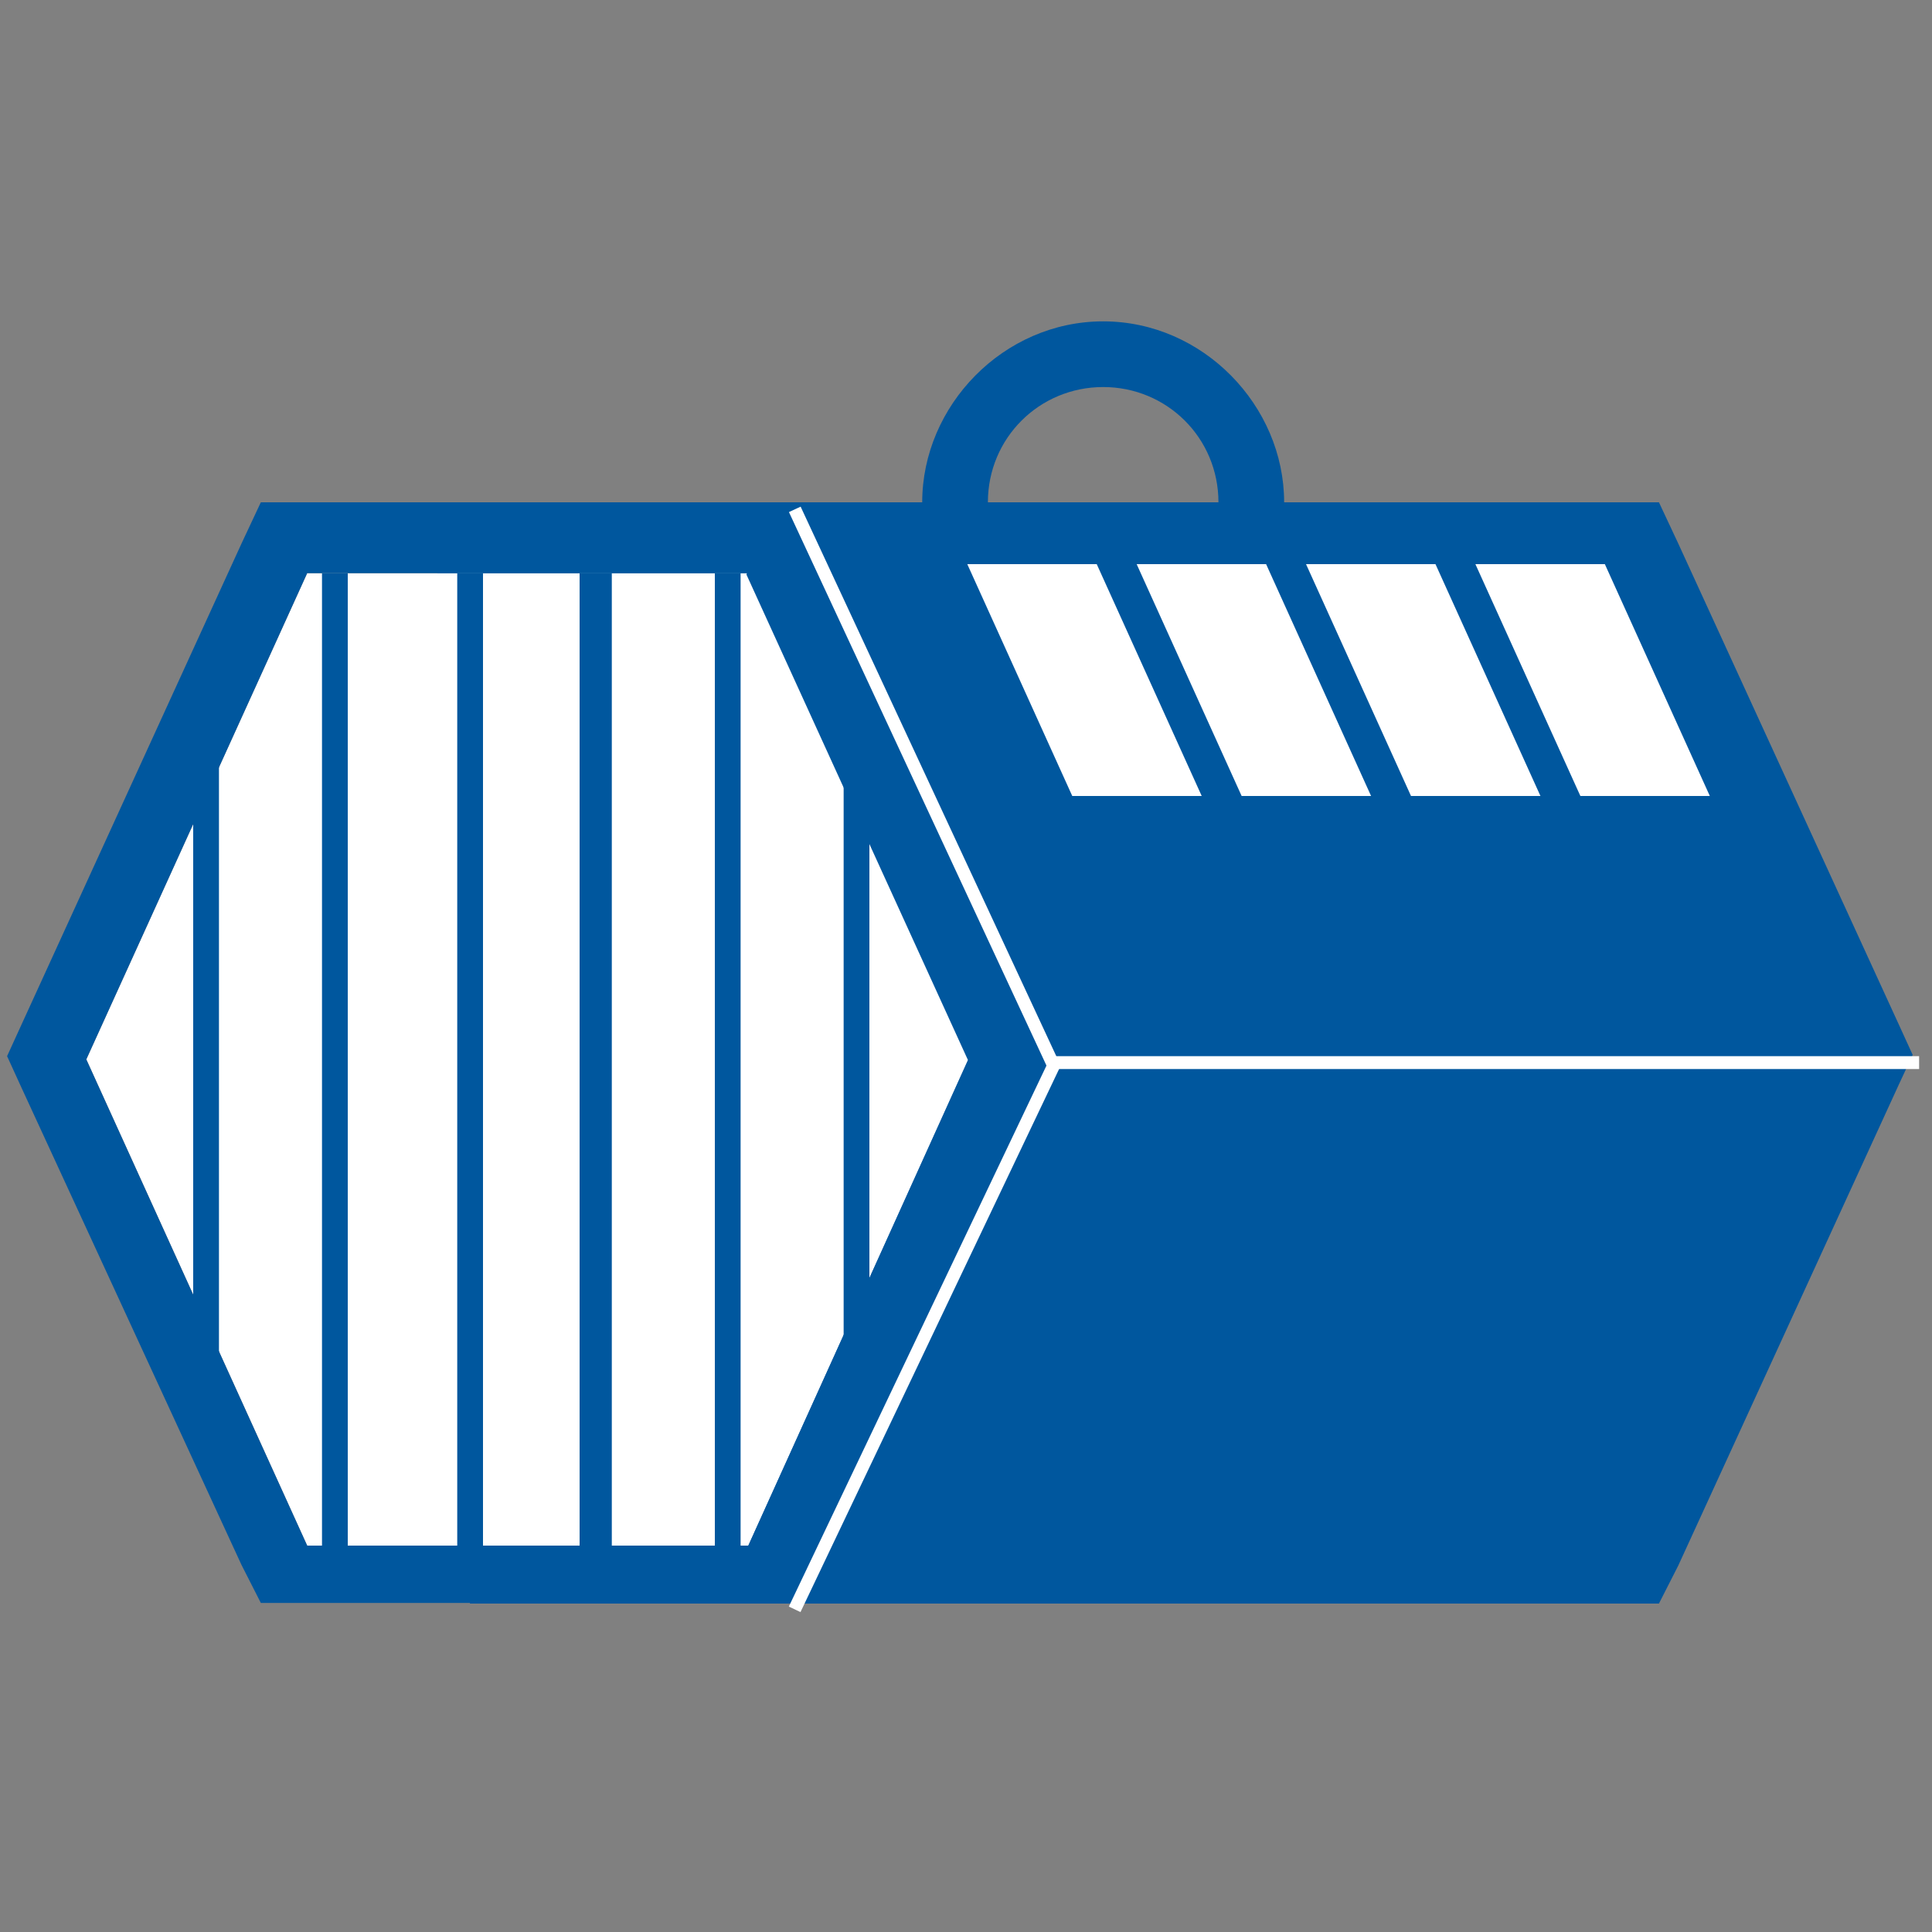 <?xml version="1.0" encoding="utf-8"?>
<!-- Generator: Adobe Illustrator 18.1.1, SVG Export Plug-In . SVG Version: 6.00 Build 0)  -->
<svg version="1.1" id="Capa_1" xmlns="http://www.w3.org/2000/svg" xmlns:xlink="http://www.w3.org/1999/xlink" x="0px" y="0px"
	 viewBox="0 0 300 300" enable-background="new 0 0 300 300" xml:space="preserve">
<rect x="0" y="0" width="300" height="300" fill="#808080" stroke="none"/>
<g>
	<polygon fill="#00579E" points="257.6,78 250.4,78 80.2,78 73,78 70,84.4 35.8,159.4 33.6,164 35.8,168.7 70,243.1 73,249 
		80.2,249 250.4,249 257.6,249 260.6,243.1 294.9,168.3 297,163.8 294.9,159.2 260.6,84.4 257.6,78 	"/>
	<g>
		<polygon fill="#FFFFFF" points="47.7,240 13.4,164.5 47.7,89 116.2,89 150.4,164.5 116.2,240 		"/>
		<path fill="#00579E" d="M115.9,89.2l34.4,75.4L116.2,240H47.7l-34.3-75.5L47.7,89H116 M123.4,78h-7.2H47.7h-7.2l-3,6.4l-34.3,75
			L1.1,164l2.1,4.6l34.3,74.4l3,5.9h7.2h68.5h7.2l3-5.9l34.3-74.8l2.1-4.5l-2.1-4.6l-34.3-74.9L123.4,78L123.4,78z"/>
	</g>
	<polygon fill="#FFFFFF" points="186.6,123.6 166.5,123.6 150.2,87.6 170.3,87.6 	"/>
	<polygon fill="#FFFFFF" points="212.9,123.6 192.8,123.6 176.5,87.6 196.6,87.6 	"/>
	<polygon fill="#FFFFFF" points="239.2,123.6 219.1,123.6 202.8,87.6 222.9,87.6 	"/>
	<polygon fill="#FFFFFF" points="265.5,123.6 245.4,123.6 229.1,87.6 249.2,87.6 	"/>
	<rect x="163" y="164" fill="#FFFFFF" width="135" height="2"/>
	
		<rect x="95.9" y="121.2" transform="matrix(0.422 0.907 -0.907 0.422 193.78 -59.456)" fill="#FFFFFF" width="95.3" height="2"/>
	
		<rect x="142.5" y="160.9" transform="matrix(0.903 0.43 -0.43 0.903 103.207 -41.532)" fill="#FFFFFF" width="2" height="93.5"/>
	<path fill="#00579E" d="M199.4,78h-10.2c0-10-8-17.9-17.9-17.9c-9.9,0-17.9,7.9-17.9,17.9h-10.2c0-15,12.6-28.1,28.1-28.1
		S199.4,63,199.4,78z"/>
	<rect x="30" y="104" fill="#00579E" width="4" height="120"/>
	<rect x="50" y="89" fill="#00579E" width="4" height="152"/>
	<rect x="71" y="89" fill="#00579E" width="4" height="152"/>
	<rect x="90" y="89" fill="#00579E" width="5" height="152"/>
	<rect x="111" y="89" fill="#00579E" width="4" height="152"/>
	<rect x="131" y="114" fill="#00579E" width="4" height="103"/>
</g>
</svg>
